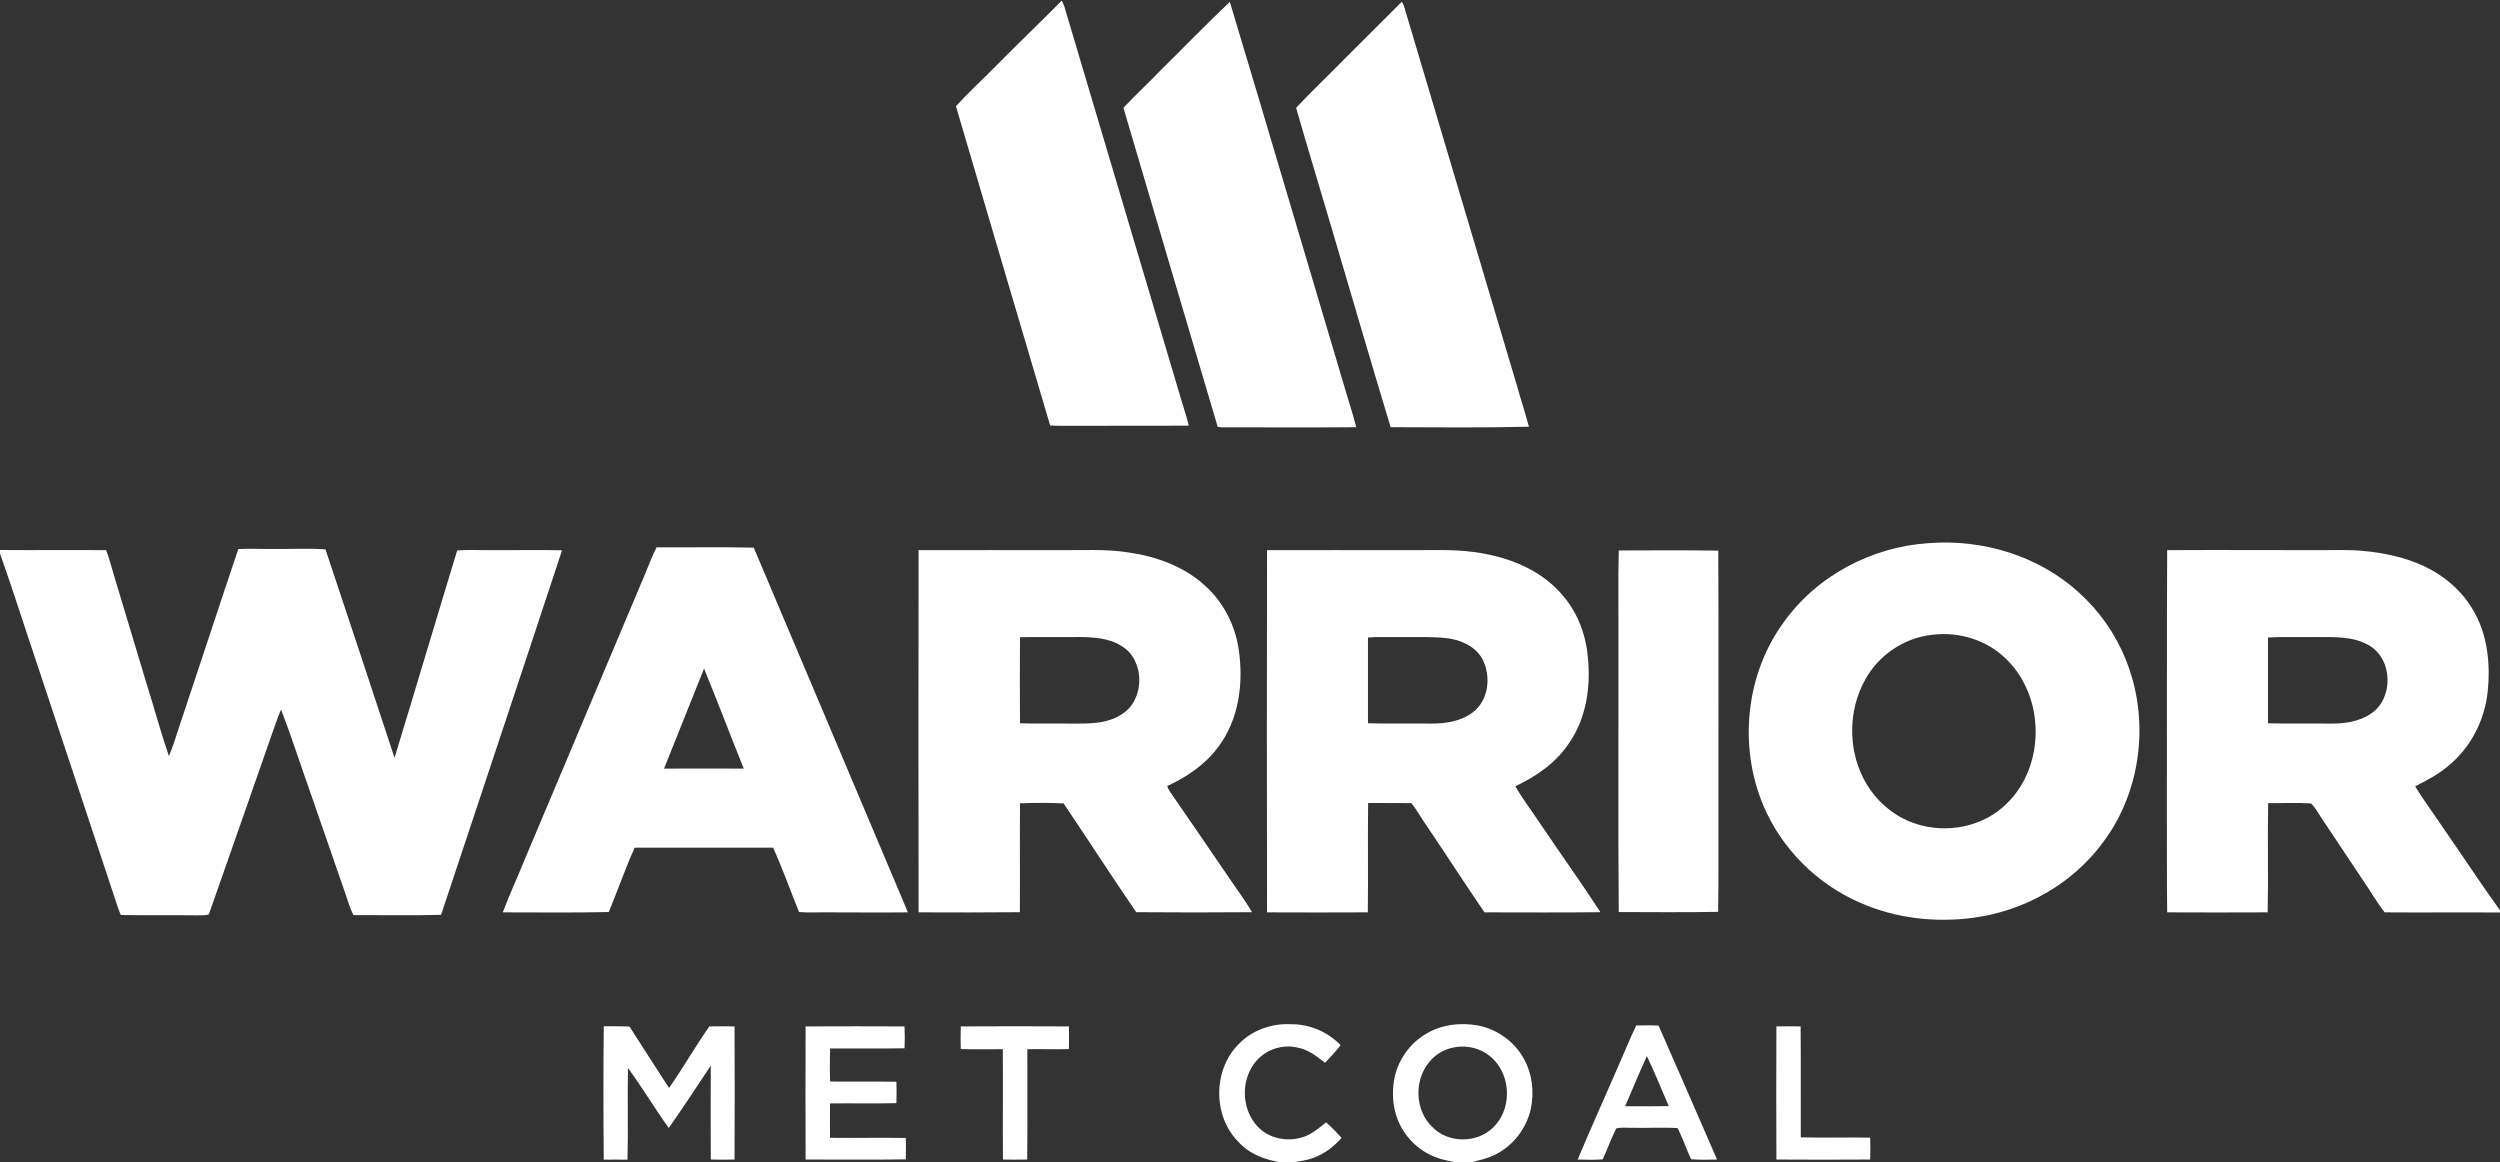 <svg version="1.2" xmlns="http://www.w3.org/2000/svg" viewBox="0 0 1600 744" width="1600" height="744">
	<rect x="0" y="0" width="1600" height="744" fill="#333333" stroke="none"/>
	<title>HCC_original-svg</title>
	<style>
		.s0 { fill: #ffffff } 
	</style>
	<g id="#003b6aff">
		<path id="Layer" class="s0" d="m636.8 42.8c14.1-14.3 28.6-28.1 42.7-42.4 0.6 1.1 1.2 2.3 1.6 3.5 25.2 84.8 50.4 169.6 75.6 254.3 1.4 4.7 3 9.4 4.1 14.2-27.3 0.2-54.5 0-81.8 0.1-2.3 0-4.6-0.1-6.9-0.2-20.1-68.1-40.3-136.1-60.3-204.3 7.9-8.7 16.7-16.8 25-25.2zm105.6 2.6c14.9-14.7 29.5-29.8 44.7-44.2 25.4 84.4 50.2 168.9 75.4 253.3 1.9 6.3 3.9 12.5 5.5 18.9-27.6 0.3-55.3 0-83 0.1-1.9 0.1-3.9 0-5.7-0.4-20.1-68-40.3-136-60.3-204.1 7.6-8.1 15.7-15.6 23.4-23.6z"/>
		<path id="Layer" class="s0" d="m861.6 36.6c11.9-11.8 23.7-23.7 35.6-35.5 0.3 0.6 0.9 1.7 1.2 2.3q36.2 121.8 72.5 243.6c2.4 8.7 5.3 17.3 7.6 26.1-29.5 0.7-59 0.4-88.5 0.3-12.6-41.7-24.8-83.5-37.1-125.2-7.8-26.4-15.8-52.8-23.4-79.2 10.4-11.1 21.5-21.5 32.1-32.4z"/>
		<path id="Layer" fill-rule="evenodd" class="s0" d="m1234.5 347.6c34.5-2.7 70.4 8.2 96.1 31.7 12.9 11.7 23.2 26.2 29.7 42.4 15.7 38 10.6 84.2-14.3 117.3-19.4 26.5-50.1 43.9-82.6 48.3-24.6 3.4-50.2 0.5-73-9.6-27.5-11.9-50.3-34.6-61.9-62.3-15.9-37.8-11.3-83.7 12.9-116.9 21.2-30 56.6-48.6 93.1-50.9zm1.8 58.7c-17.9 2-34.3 13.2-42.8 29.1-10.4 18.9-10.8 42.9-1.2 62.2 6.8 13.6 18.9 24.8 33.5 29.5 20 6.8 44 2.1 59-13.3 24.2-24 23.9-67.4-0.2-91.4-12.4-12.7-30.8-18.4-48.3-16.1zm-816.1-56c20.7 0.1 41.5-0.3 62.2 0.2 32.4 76.4 64.6 152.8 96.9 229.2q0.9 2.1 1.7 4.2c-17 0.2-34 0-51 0-6.2-0.1-12.4 0.3-18.6-0.2-5.6-13.7-10.5-27.7-16.6-41.2q-44.3 0-88.6 0c-6.1 13.5-10.9 27.5-16.6 41.2-22.6 0.5-45.2 0.2-67.8 0.2 4.2-11.3 9.3-22.2 13.8-33.3 25.7-61 51.4-122 77.1-182.9 2.5-5.8 4.6-11.8 7.5-17.4zm30.4 77.6c-8.5 21.3-17 42.6-25.6 64q25.5-0.1 51 0c-8.6-21.3-16.7-42.8-25.4-64zm-298.1-76.5c7.2-0.4 14.3 0 21.5-0.1 11.4 0.2 22.9-0.5 34.3 0.3 14.8 44.4 29.6 88.9 44.2 133.4 13.5-44.2 26.6-88.5 40.1-132.7 7.4-0.6 14.9-0.1 22.4-0.2 14.9 0.1 29.8-0.3 44.7 0.1-25.6 77.8-51.6 155.5-77.4 233.3-18.7 0.5-37.4 0.1-56.1 0.2-2.3-4.4-3.5-9.2-5.2-13.9-7.3-21.3-14.8-42.5-22.1-63.8-6.4-18-12.2-36.1-19-53.9-2.6 5.9-4.5 12-6.7 18.1-13.2 37.6-26.2 75.3-39.5 112.9-2.4 1.1-5.1 0.5-7.7 0.7-16.2-0.2-32.4 0.1-48.7-0.2-1.5-3.6-2.7-7.3-3.9-11-16.6-49.8-33-99.7-49.6-149.4-8-23.6-15.4-47.4-23.8-70.9v-2.3c22.6 0.2 45.3-0.1 67.9 0.1 2.1 5.2 3.4 10.7 5 16q10 33 19.9 66.1c5.2 16.5 9.7 33.3 15.3 49.7 2.6-6 4.4-12.3 6.5-18.5 12.7-37.9 25.1-76 37.9-114zm435.4 0.7c30.4-0.1 60.7 0 91.1 0 14.3 0.1 28.6-0.8 42.8 1.4 17.9 2.5 35.9 8.9 49.4 21.3 11.6 10.4 19.1 24.9 21.5 40.3 3.3 21.7 0.4 45.5-13.3 63.3-8.2 11.1-20 18.9-32.4 24.7 0.4 1.2 0.9 2.3 1.6 3.3 12 17.3 23.9 34.8 35.8 52.2 5.6 8.4 11.8 16.5 16.9 25.2q-37 0.3-74.1 0c-15.8-23-30.9-46.5-46.5-69.6-9.3-0.5-18.6-0.4-27.9-0.1-0.2 23.3 0.1 46.5-0.1 69.7-21.6 0.2-43.2 0.2-64.8 0.1q-0.2-115.9 0-231.8zm64.9 55.7q-0.2 27.5 0 55.1c10.7 0.4 21.5 0 32.2 0.2 11.2 0 23.4 0.5 33.1-6.1 14.7-9.2 14.8-34.1 0.1-43.3-8-5.3-17.9-5.9-27.2-6-12.7 0.1-25.5-0.1-38.2 0.1zm158.1-55.7c29.4-0.1 58.7 0 88.1 0 17.2 0.2 34.6-1.1 51.6 2.4 18.8 3.5 37.5 11.9 49.9 27 9.5 11.1 14.7 25.5 15.8 40 1.8 18.5-1.2 38.2-11.9 53.8-8.3 12.7-21.1 21.6-34.6 27.9 4.9 8.5 11 16.4 16.4 24.6 12.6 18.7 25.8 37.1 38.1 56-24.7 0.3-49.5 0.1-74.2 0.1-12.5-18.2-24.5-36.9-36.9-55.2-3.4-4.8-6.2-10.1-9.9-14.7-9.3-0.1-18.5 0-27.7-0.1-0.3 23.4 0.1 46.7-0.2 70-21.5 0.1-43 0.1-64.5 0q-0.2-115.9 0-231.8zm64.6 55.9q0 27.4 0 54.9c13.5 0.4 27 0 40.6 0.2 9 0 18.6-1.4 26.1-6.9 10.7-7.7 12.4-23.7 6.3-34.8-4.6-8.1-14-12-22.8-13-9.9-1.1-19.8-0.5-29.7-0.7-6.8 0.2-13.7-0.3-20.5 0.3zm160.5-55.7c21.2-0.1 42.4-0.2 63.7 0.1 0.3 56.2 0 112.4 0.1 168.6-0.1 20.9 0.2 41.8-0.2 62.6-21.2 0.3-42.4 0.2-63.6 0.1-0.5-57.5-0.1-115.1-0.2-172.7 0.1-19.6-0.3-39.2 0.2-58.7zm351-0.2c32.6-0.2 65.3 0 98 0 9.2 0 18.4-0.4 27.5 0.5 13.2 1.2 26.3 4 38.4 9.5 12.8 5.9 24.1 15.4 31.4 27.5 9.7 15.8 11.7 35 9.8 53.1-1.9 18.2-10.8 35.7-25.1 47.4-6.3 5.5-13.9 9.3-21.3 13.2 6.1 9.8 13 19.1 19.4 28.7 11.7 16.8 22.9 34 34.9 50.6v1.4c-24.6-0.2-49.2 0.1-73.8-0.1-5-6.3-8.9-13.3-13.4-19.8q-12.2-18.3-24.4-36.6c-3.2-4.3-5.5-9.4-9.3-13.3-9.1-0.6-18.3-0.1-27.5-0.2-0.4 23.3 0.2 46.6-0.3 69.9-21.4 0.1-42.9 0.1-64.3 0-0.3-21.7-0.1-43.3-0.2-64.9 0.1-55.6-0.1-111.2 0.2-166.9zm64.5 55.9q0 27.4 0 54.9c13.1 0.4 26.3 0 39.5 0.2 9.2 0.1 18.9-1.1 26.6-6.5 14.5-9.8 13.8-34.9-1.5-43.6-10.3-6-22.6-5.2-34.1-5.3-10.2 0.2-20.4-0.3-30.5 0.3z"/>
		<path id="Layer" fill-rule="evenodd" class="s0" d="m386.4 656.8c5.5 0.1 11-0.1 16.5 0.2 8.4 13.1 16.8 26.3 25.3 39.3 9-12.9 16.8-26.6 25.8-39.4 5.4-0.1 10.7-0.1 16.1 0q0.2 42.6 0 85.2-7.6 0.2-15.2 0c-0.1-20.1-0.1-40.1 0-60.1-8.9 13.3-17.6 26.8-26.9 39.9-9-12.5-16.9-25.9-26.1-38.4-0.4 19.6 0.2 39.1-0.3 58.7q-7.6-0.1-15.2 0-0.4-42.7 0-85.4zm406.1 11.7c8.5-9.1 21.2-13.6 33.5-13 11.9-0.2 23.7 4.8 32 13.4-3.1 4-6.5 7.7-10 11.3-5.4-4.3-11.2-8.8-18.3-9.9-9.1-1.9-19 1.3-25.2 8.2-10.6 11.5-10.4 31.2 0.5 42.6 7 7.4 18.3 9.8 28 6.9 6.1-1.6 10.9-5.9 15.7-9.7q5.3 4.7 9.9 10c-4.9 5.5-10.9 10.1-17.9 12.7-4.3 1.6-8.9 2.2-13.4 3h-6.6c-10.5-1.4-21.1-5.3-28.3-13.4-16.2-16.4-16.1-45.7 0.1-62.1zm120.8-7.2c9.7-5.7 21.5-7 32.5-5 12.3 2.3 23.5 10.3 29.5 21.4 5.4 9.6 6.7 21.3 4.4 32-2.7 12.3-11 23.2-22.2 29-5.1 2.7-10.8 3.8-16.3 5.3h-8.5c-4.5-0.8-9.1-1.6-13.4-3.2-11.5-4.2-20.9-13.6-25.1-25.1-2.8-7.5-3.3-15.8-2.1-23.7 1.9-12.7 9.9-24.4 21.2-30.7zm17 9.1c-6.1 1.1-11.7 4.5-15.6 9.3-9.8 11.7-9.2 31 2 41.6 10.1 10.5 28.6 10.5 38.9 0.3 11.6-11.1 11.7-31.4 0.8-43-6.5-7.1-16.7-10.2-26.1-8.2zm116.9-14.1c4.8-0.1 9.5-0.2 14.3 0.1 12.5 28.6 25.1 57.1 37.4 85.7-5.6 0.1-11.1 0.3-16.6-0.2-3-6.5-5.4-13.4-8.6-19.9-9.5-0.6-19.1 0-28.7-0.2-3.5 0.1-7.2-0.5-10.6 0.4-3.3 6.4-5.6 13.3-8.7 19.8-5.3 0.4-10.7 0.2-16 0.1 8.6-20.4 17.7-40.6 26.5-60.9 3.7-8.3 7-16.7 11-24.9zm-7.1 51.7c9.3 0 18.6 0.1 27.9-0.1-4.6-10.7-9-21.5-14-32-4.9 10.6-9.3 21.4-13.9 32.1zm-524.5-51.1c21.1-0.1 42.2-0.1 63.3 0 0.2 4.7 0.2 9.3 0 14-15.9 0.3-31.8 0-47.6 0.1q-0.4 10.6 0 21.2c14.1 0.1 28.2-0.1 42.4 0.1 0.2 4.6 0.1 9.2 0 13.7-14.2 0.4-28.3 0-42.5 0.2 0 7.3-0.1 14.6 0 22 16.2 0.2 32.3-0.2 48.5 0.1 0.2 4.6 0.1 9.2 0 13.7-21.3 0.3-42.7 0.1-64.1 0.1q-0.2-42.6 0-85.2zm99.3 0q34.6-0.2 69.2 0c0.1 4.8 0.1 9.7 0 14.5-8.9 0.3-17.7-0.1-26.6 0.1-0.1 23.5 0.2 47.1-0.1 70.6-5.2 0.1-10.3 0.1-15.5 0-0.2-23.5 0.1-47.1-0.1-70.6-9-0.1-18 0.2-26.9-0.1-0.1-4.8-0.2-9.7 0-14.5zm522 0c5.2-0.1 10.3-0.1 15.5 0 0.2 23.6 0 47.3 0.1 71 14.8 0.4 29.6-0.1 44.4 0.2 0.2 4.7 0.2 9.3 0 14q-30 0.2-60 0-0.2-42.6 0-85.2z"/>
	</g>
</svg>